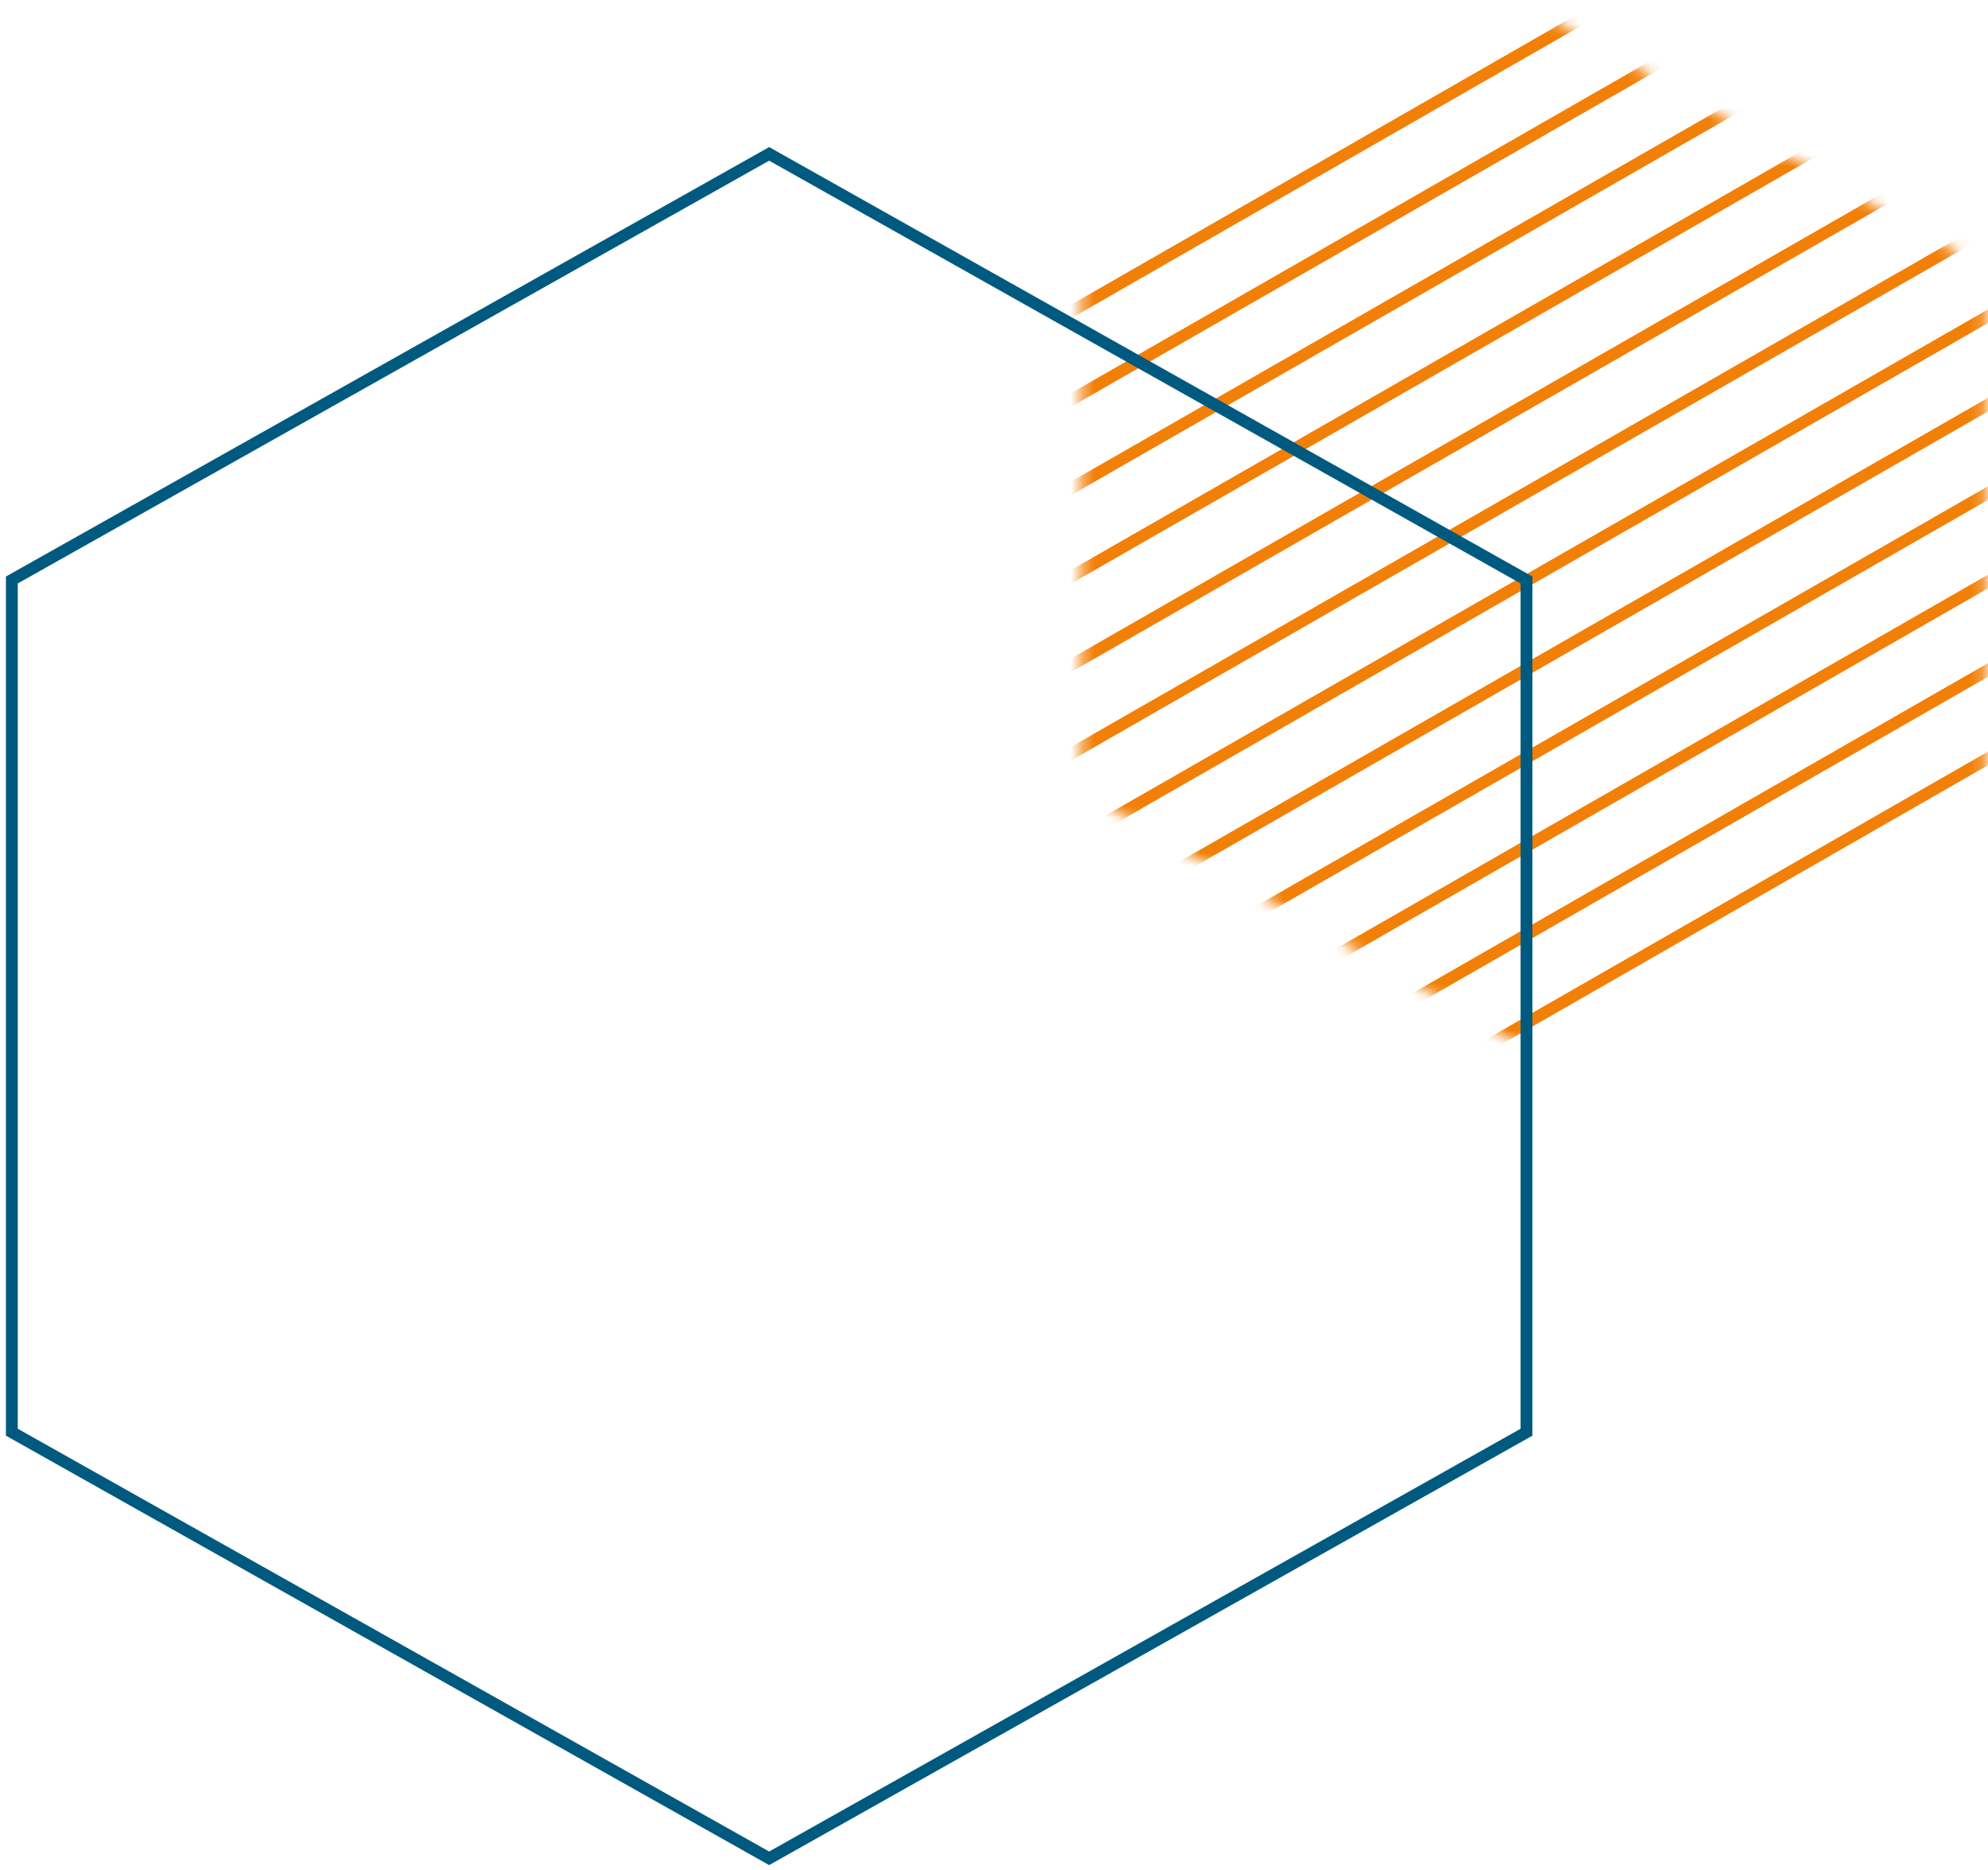<?xml version="1.0" encoding="UTF-8"?>
<svg width="168px" height="158px" viewBox="0 0 168 158" version="1.1" xmlns="http://www.w3.org/2000/svg" xmlns:xlink="http://www.w3.org/1999/xlink">
    <title>Group 5</title>
    <defs>
        <polyline id="path-1" points="0.363 22.192 0.363 66.32 38.579 88.383 76.795 66.32 76.795 22.192 38.579 0.128"></polyline>
        <polyline id="path-3" points="0.363 22.192 0.363 66.32 38.579 88.383 76.795 66.32 76.795 22.192 38.579 0.128"></polyline>
        <polyline id="path-5" points="0.363 22.192 0.363 66.32 38.579 88.383 76.795 66.32 76.795 22.192 38.579 0.128"></polyline>
        <polyline id="path-7" points="0.363 22.192 0.363 66.32 38.579 88.383 76.795 66.32 76.795 22.192 38.579 0.128"></polyline>
        <polyline id="path-9" points="0.363 22.192 0.363 66.32 38.579 88.383 76.795 66.32 76.795 22.192 38.579 0.128"></polyline>
        <polyline id="path-11" points="0.363 22.192 0.363 66.32 38.579 88.383 76.795 66.32 76.795 22.192 38.579 0.128"></polyline>
        <polyline id="path-13" points="0.363 22.192 0.363 66.32 38.579 88.383 76.795 66.32 76.795 22.192 38.579 0.128"></polyline>
        <polyline id="path-15" points="0.363 22.192 0.363 66.32 38.579 88.383 76.795 66.32 76.795 22.192 38.579 0.128"></polyline>
        <polyline id="path-17" points="0.363 22.192 0.363 66.32 38.579 88.383 76.795 66.32 76.795 22.192 38.579 0.128"></polyline>
        <polyline id="path-19" points="0.363 22.192 0.363 66.32 38.579 88.383 76.795 66.32 76.795 22.192 38.579 0.128"></polyline>
        <polyline id="path-21" points="0.363 22.192 0.363 66.32 38.579 88.383 76.795 66.32 76.795 22.192 38.579 0.128"></polyline>
        <polyline id="path-23" points="0.363 22.192 0.363 66.32 38.579 88.383 76.795 66.32 76.795 22.192 38.579 0.128"></polyline>
    </defs>
    <g id="Ontwerp-17-11-2020" stroke="none" stroke-width="1" fill="none" fill-rule="evenodd">
        <g id="9-4-Business-unit-detail---Ofichem" transform="translate(-1672, -744)">
            <g id="Group-5" transform="translate(1673, 744)">
                <g id="Group-37-Copy-3" transform="translate(90, 0)">
                    <g id="Group-3" transform="translate(0, 0.574)">
                        <mask id="mask-2" fill="white">
                            <use xlink:href="#path-1"></use>
                        </mask>
                        <g id="Clip-2"></g>
                        <line x1="73.878" y1="-16.896" x2="-24.611" y2="39.577" id="Stroke-1" stroke="#F27F06" mask="url(#mask-2)"></line>
                    </g>
                    <g id="Group-6" transform="translate(0, 0.574)">
                        <mask id="mask-4" fill="white">
                            <use xlink:href="#path-3"></use>
                        </mask>
                        <g id="Clip-5"></g>
                        <line x1="77.118" y1="-11.283" x2="-21.371" y2="45.19" id="Stroke-4" stroke="#F27F06" mask="url(#mask-4)"></line>
                    </g>
                    <g id="Group-9" transform="translate(0, 0.574)">
                        <mask id="mask-6" fill="white">
                            <use xlink:href="#path-5"></use>
                        </mask>
                        <g id="Clip-8"></g>
                        <line x1="80.359" y1="-5.669" x2="-18.13" y2="50.804" id="Stroke-7" stroke="#F27F06" mask="url(#mask-6)"></line>
                    </g>
                    <g id="Group-12" transform="translate(0, 0.574)">
                        <mask id="mask-8" fill="white">
                            <use xlink:href="#path-7"></use>
                        </mask>
                        <g id="Clip-11"></g>
                        <line x1="83.6" y1="-0.057" x2="-14.889" y2="56.416" id="Stroke-10" stroke="#F27F06" mask="url(#mask-8)"></line>
                    </g>
                    <g id="Group-15" transform="translate(0, 0.574)">
                        <mask id="mask-10" fill="white">
                            <use xlink:href="#path-9"></use>
                        </mask>
                        <g id="Clip-14"></g>
                        <line x1="86.841" y1="5.557" x2="-11.648" y2="62.03" id="Stroke-13" stroke="#F27F06" mask="url(#mask-10)"></line>
                    </g>
                    <g id="Group-18" transform="translate(0, 0.574)">
                        <mask id="mask-12" fill="white">
                            <use xlink:href="#path-11"></use>
                        </mask>
                        <g id="Clip-17"></g>
                        <line x1="90.081" y1="11.17" x2="-8.408" y2="67.643" id="Stroke-16" stroke="#F27F06" mask="url(#mask-12)"></line>
                    </g>
                    <g id="Group-21" transform="translate(0, 0.574)">
                        <mask id="mask-14" fill="white">
                            <use xlink:href="#path-13"></use>
                        </mask>
                        <g id="Clip-20"></g>
                        <line x1="93.322" y1="16.783" x2="-5.167" y2="73.256" id="Stroke-19" stroke="#F27F06" mask="url(#mask-14)"></line>
                    </g>
                    <g id="Group-24" transform="translate(0, 0.574)">
                        <mask id="mask-16" fill="white">
                            <use xlink:href="#path-15"></use>
                        </mask>
                        <g id="Clip-23"></g>
                        <line x1="96.563" y1="22.396" x2="-1.926" y2="78.869" id="Stroke-22" stroke="#F27F06" mask="url(#mask-16)"></line>
                    </g>
                    <g id="Group-27" transform="translate(0, 0.574)">
                        <mask id="mask-18" fill="white">
                            <use xlink:href="#path-17"></use>
                        </mask>
                        <g id="Clip-26"></g>
                        <line x1="99.803" y1="28.009" x2="1.315" y2="84.482" id="Stroke-25" stroke="#F27F06" mask="url(#mask-18)"></line>
                    </g>
                    <g id="Group-30" transform="translate(0, 0.574)">
                        <mask id="mask-20" fill="white">
                            <use xlink:href="#path-19"></use>
                        </mask>
                        <g id="Clip-29"></g>
                        <line x1="103.044" y1="33.622" x2="4.555" y2="90.095" id="Stroke-28" stroke="#F27F06" mask="url(#mask-20)"></line>
                    </g>
                    <g id="Group-33" transform="translate(0, 0.574)">
                        <mask id="mask-22" fill="white">
                            <use xlink:href="#path-21"></use>
                        </mask>
                        <g id="Clip-32"></g>
                        <line x1="106.285" y1="39.236" x2="7.796" y2="95.709" id="Stroke-31" stroke="#F27F06" mask="url(#mask-22)"></line>
                    </g>
                    <g id="Group-36" transform="translate(0, 0.574)">
                        <mask id="mask-24" fill="white">
                            <use xlink:href="#path-23"></use>
                        </mask>
                        <g id="Clip-35"></g>
                        <line x1="109.526" y1="44.848" x2="11.037" y2="101.321" id="Stroke-34" stroke="#F27F06" mask="url(#mask-24)"></line>
                    </g>
                </g>
                <polygon id="Fill-1-Copy-16" stroke="#00597E" points="64 13 0 49.001 0 121 64 157 128 121 128 49.001"></polygon>
            </g>
        </g>
    </g>
</svg>